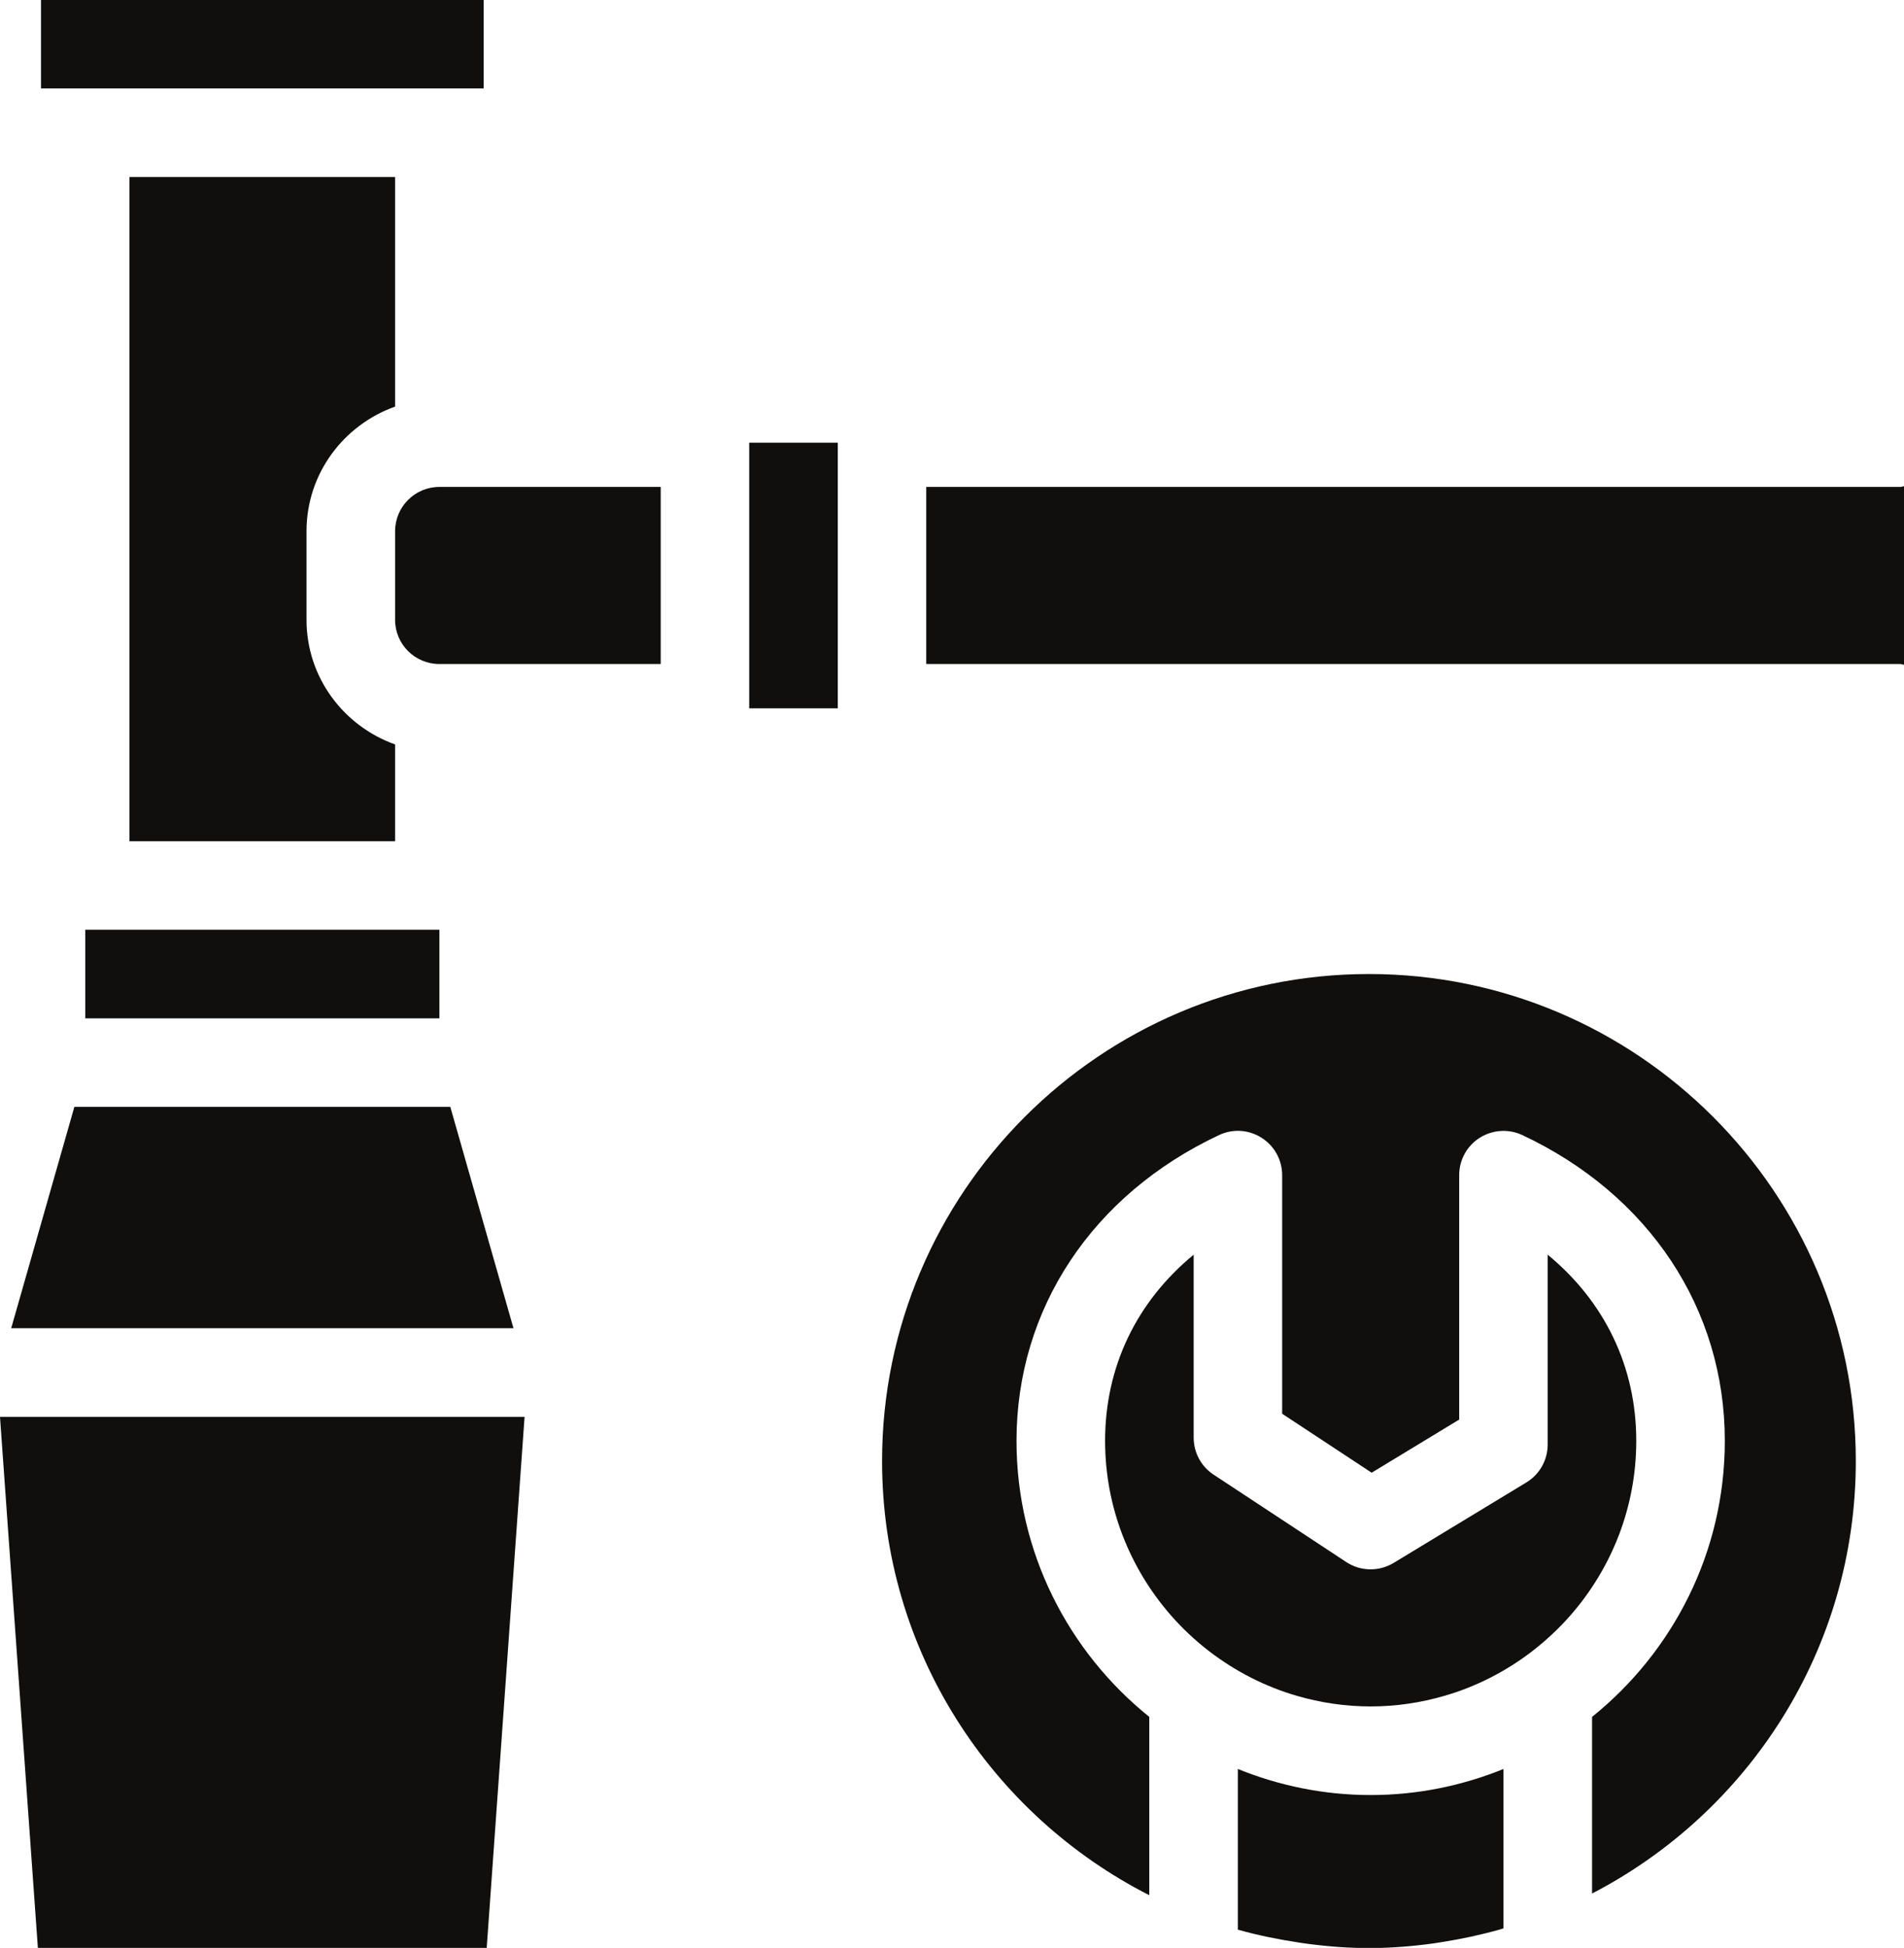 <?xml version="1.0" encoding="UTF-8"?><svg xmlns="http://www.w3.org/2000/svg" xmlns:xlink="http://www.w3.org/1999/xlink" height="80.9" preserveAspectRatio="xMidYMid meet" version="1.0" viewBox="0.0 -0.0 79.1 80.9" width="79.1" zoomAndPan="magnify"><defs><clipPath id="a"><path d="M 0 58 L 22 58 L 22 80.91 L 0 80.91 Z M 0 58"/></clipPath><clipPath id="b"><path d="M 38 20 L 79.141 20 L 79.141 28 L 38 28 Z M 38 20"/></clipPath><clipPath id="c"><path d="M 51 73 L 63 73 L 63 80.91 L 51 80.91 Z M 51 73"/></clipPath></defs><g><g id="change1_3"><path d="M 18.707 45.969 L 3.09 45.969 L 0.465 55.164 L 21.332 55.164 L 18.707 45.969" fill="#100f0d"/></g><g clip-path="url(#a)" id="change1_11"><path d="M 1.574 80.91 L 20.219 80.91 L 21.793 58.844 L 0 58.844 L 1.574 80.91" fill="#100f0d"/></g><g id="change1_4"><path d="M 16.414 16.887 L 16.414 7.352 L 5.379 7.352 L 5.379 34.938 L 16.414 34.938 L 16.414 30.918 C 14.277 30.156 12.734 28.137 12.734 25.742 L 12.734 22.062 C 12.734 19.668 14.277 17.648 16.414 16.887" fill="#100f0d"/></g><g id="change1_5"><path d="M 18.254 3.672 L 20.094 3.672 L 20.094 -0.004 L 1.703 -0.004 L 1.703 3.672 L 18.254 3.672" fill="#100f0d"/></g><g id="change1_6"><path d="M 3.543 42.293 L 18.254 42.293 L 18.254 38.613 L 3.543 38.613 L 3.543 42.293" fill="#100f0d"/></g><g id="change1_7"><path d="M 18.254 20.223 C 17.238 20.223 16.414 21.047 16.414 22.062 L 16.414 25.742 C 16.414 26.758 17.238 27.578 18.254 27.578 L 27.449 27.578 L 27.449 20.223 L 18.254 20.223" fill="#100f0d"/></g><g id="change1_8"><path d="M 31.125 29.418 L 34.805 29.418 L 34.805 18.387 L 31.125 18.387 L 31.125 29.418" fill="#100f0d"/></g><g id="change1_9"><path d="M 56.871 40.453 C 45.719 40.453 36.645 49.527 36.645 60.68 C 36.645 68.551 41.172 75.367 47.746 78.711 L 47.746 71.305 C 44.391 68.605 42.23 64.473 42.23 59.84 C 42.23 54.363 45.375 49.617 50.645 47.141 C 51.215 46.871 51.883 46.914 52.41 47.254 C 52.945 47.59 53.266 48.176 53.266 48.805 L 53.266 58.715 L 56.984 61.164 L 60.621 58.957 L 60.621 48.805 C 60.621 48.176 60.941 47.59 61.473 47.254 C 62.008 46.918 62.672 46.875 63.242 47.141 C 68.512 49.617 71.656 54.363 71.656 59.84 C 71.656 64.473 69.496 68.605 66.141 71.305 L 66.141 78.641 C 72.641 75.273 77.098 68.496 77.098 60.68 C 77.098 49.527 68.027 40.453 56.871 40.453" fill="#100f0d"/></g><g clip-path="url(#b)" id="change1_1"><path d="M 78.938 20.223 L 38.48 20.223 L 38.48 27.578 L 78.938 27.578 C 79.012 27.578 79.07 27.613 79.141 27.621 L 79.141 20.184 C 79.07 20.191 79.012 20.223 78.938 20.223" fill="#100f0d"/></g><g id="change1_10"><path d="M 64.297 52.109 L 64.297 59.992 C 64.297 60.637 63.965 61.23 63.414 61.566 L 57.898 64.91 C 57.289 65.277 56.523 65.266 55.93 64.875 L 50.414 61.242 C 49.898 60.902 49.59 60.324 49.59 59.707 L 49.59 52.109 C 47.219 54.059 45.91 56.762 45.91 59.84 C 45.91 62.605 46.941 65.129 48.625 67.066 C 49.117 67.629 49.66 68.141 50.254 68.594 C 51.332 69.418 52.555 70.047 53.887 70.434 C 54.859 70.715 55.883 70.871 56.945 70.871 C 58.004 70.871 59.023 70.715 59.996 70.434 C 61.328 70.051 62.555 69.418 63.633 68.594 C 64.223 68.141 64.77 67.629 65.262 67.066 C 66.949 65.129 67.977 62.605 67.977 59.84 C 67.977 56.762 66.664 54.059 64.297 52.109" fill="#100f0d"/></g><g clip-path="url(#c)" id="change1_2"><path d="M 51.426 73.469 L 51.426 80.145 C 51.441 80.152 51.461 80.152 51.477 80.156 C 52.289 80.383 53.109 80.547 53.93 80.672 C 54.062 80.691 54.195 80.715 54.328 80.73 C 55.199 80.844 56.07 80.91 56.945 80.906 C 56.945 80.906 56.945 80.906 56.949 80.906 C 57.812 80.902 58.676 80.832 59.535 80.715 C 59.668 80.695 59.801 80.672 59.938 80.652 C 60.734 80.527 61.531 80.355 62.316 80.133 C 62.367 80.121 62.41 80.102 62.461 80.086 L 62.461 73.469 C 60.754 74.16 58.895 74.551 56.945 74.551 C 54.992 74.551 53.133 74.16 51.426 73.469" fill="#100f0d"/></g></g></svg>